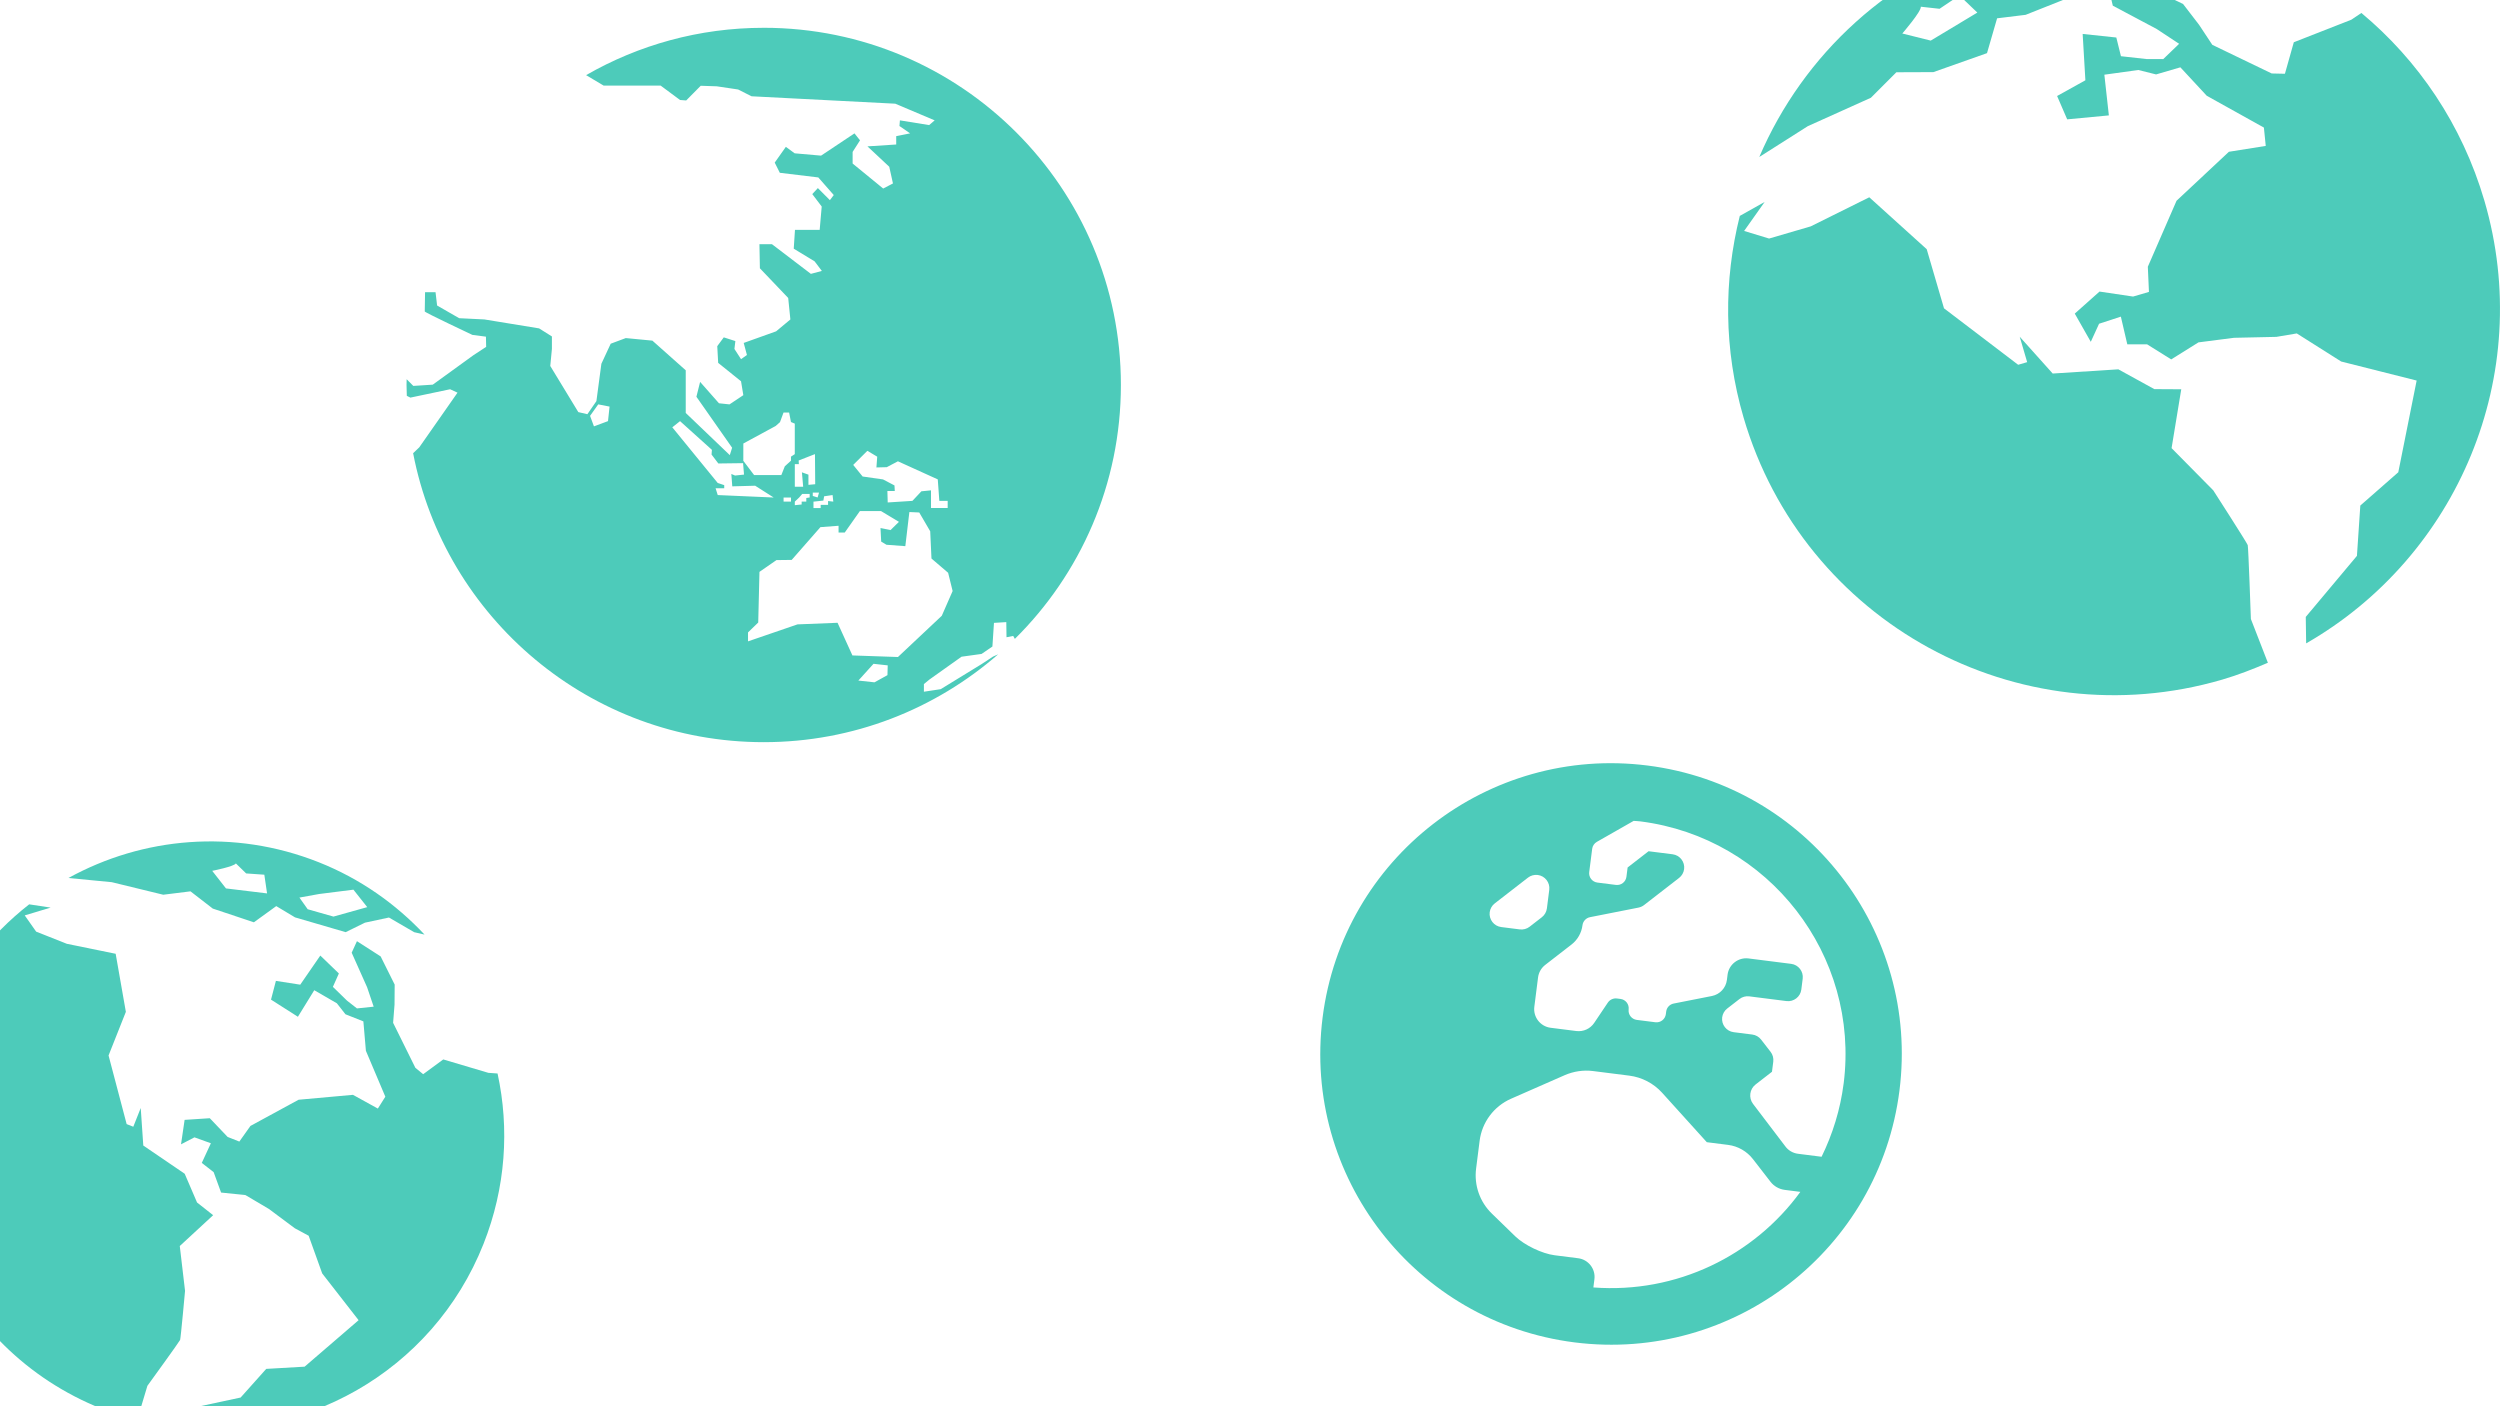 <?xml version="1.0" encoding="UTF-8"?> <svg xmlns="http://www.w3.org/2000/svg" id="Calque_1" viewBox="0 0 1920 1080"><defs><style>.cls-1{fill:#4dcbba;}</style></defs><g><path class="cls-1" d="M382.13,824.44l-7.07-.5-34.63-10.29-15.43,11.34-5.99-4.9-17.1-34.56,1.09-14.01,.11-15.36-10.78-21.64-18.2-11.69-4.04,8.85,11.85,26.54,5.04,14.9-12.84,1.34-7.65-5.99-10.83-10.56,4.59-10.29-14.25-13.75-15.41,22.36-18.7-2.92-3.75,14.4,20.65,13.17,12.56-20.4,17.37,10.05,6.59,8.43,13.76,5.46,1.94,22.6,14.92,35.24-5.74,9.12-19.12-10.55-41.76,3.77-36.97,20.11-8.54,12.02-8.99-3.57-13.69-14.37-19.34,1.27-2.76,18.78,10.32-5.36,12.61,4.55-6.98,15.08,9.12,7.11,5.71,15.66,18.7,1.94,18.01,10.65,19.93,14.85,10.62,5.73,10.39,28.94,27.96,35.91-41.46,35.7-29.48,1.7-19.66,22-45.56,9.76-9.34,12.35c100.89,14.35,202.21-41.2,241.44-140.11,17.11-43.21,19.96-88.61,10.78-130.87Z"></path><path class="cls-1" d="M142.11,991.34l-4.04-34.4,25.63-23.67-12.37-9.76-9.48-22.07-31.8-21.67-1.97-28.83-5.71,14.39-5.1-2.02-13.9-52.71,13.29-33.5-7.83-44.6-37.48-7.65-23.58-9.35-8.78-12.48,19.9-5.99-16.48-2.5c-30.53,23.86-55.44,55.72-70.76,94.35-45.97,115.89,10.7,247.14,126.6,293.11,8.93,3.54,17.99,6.22,27.06,8.62l7.89-26.3s24.61-33.94,25.12-35.22c.5-1.3,3.8-37.73,3.8-37.73Z"></path><path class="cls-1" d="M86.03,677.56l39.34,9.59,20.92-2.6,17.12,13.24,31.57,10.54,17.18-12.44,14.43,8.66,38.87,11.35,14.84-7.29,18.42-3.95,19.37,11.27,7.96,1.84c-22.07-23.54-49.34-42.91-81.34-55.6-65.14-25.84-135.16-19.25-192.11,12.11l.11,.04,33.3,3.22Zm159.29,9.01l26.11-3.3,10.61,13.41-25.94,7.26-19.79-5.64-6.36-8.96,15.36-2.78Zm-64.17-23.46l7.9,7.69,13.95,.97,2.11,14.37-31.57-3.83-10.56-13.5s16.88-3.33,18.17-5.7Z"></path></g><g><path class="cls-1" d="M1813.52,9.96l-7.72,5.19-44.16,17.3-6.82,24.2-10.16-.23-45.6-21.98-10.18-15.39-12.29-15.99-28.63-13.71-28.29,2.59,2.97,12.43,33.69,17.91,17.24,11.36-12.21,11.75-12.75-.03-19.73-2.19-3.55-14.36-25.85-2.74,2.09,35.59-21.72,12.07,7.74,17.93,32.01-3.03-3.46-31.26,26.1-3.62,13.62,3.41,18.66-5.46,20.25,21.84,43.9,24.44,1.42,14.08-28.31,4.51-40.2,37.62-22.05,50.67,.86,19.33-12.19,3.57-25.78-3.83-19,16.92,12.3,21.67,6.36-13.88,16.73-5.46,4.94,21.25h15.18l18.55,11.6,20.93-13.08,27.25-3.51,32.63-.72,15.63-2.64,34.12,21.58,57.94,14.61-14.1,70.43-29.16,25.56-2.6,38.65-39.3,46.89,.3,20.32c116.04-66.59,176.11-205.9,136.89-339.97-17.17-58.55-50.86-107.86-94.49-144.2Z"></path><path class="cls-1" d="M1699.73,376.53l-31.96-32.36,7.43-45.2-20.68-.12-27.63-15.2-50.42,3.23-25.32-28.26,5.71,19.51-6.92,2.02-56.95-43.36-13.28-45.41-44.1-39.86-44.98,22.34-31.97,9.35-19.17-5.84,15.76-22.27-19.09,10.72c-12.35,49.35-12.43,102.45,2.89,154.81,45.96,157.1,210.58,247.26,367.7,201.3,12.1-3.54,23.65-8.08,34.98-12.93l-13.05-33.6s-1.91-55.01-2.42-56.75c-.53-1.75-26.52-42.13-26.52-42.13Z"></path><path class="cls-1" d="M1388.36,96.91l48.48-21.83,19.56-19.58,28.42-.11,41.2-14.57,7.75-26.75,21.93-2.68,49.42-19.63,9.49-19.53,15.89-18.96,29.16-3.97,9.73-4.52c-41.85-6.56-85.72-4.6-129.1,8.09-88.3,25.83-155.49,89.18-189.13,167.63l.14-.04,37.08-23.55Zm172.21-119.26l24.38-24.49,21.81,5.32-20.99,28.46-25.04,10.14-13.82-4.14,13.66-15.28Zm-85.38,27.51l14.39,1.59,15.23-10.26,13.78,13.17-35.79,21.52-21.83-5.45s14.79-17.07,14.21-20.58Z"></path></g><path class="cls-1" d="M1265.37,587.93c-122.37-15.52-234.08,71.05-249.6,193.42-15.52,122.37,71.05,234.08,193.42,249.6,122.37,15.52,234.08-71.05,249.6-193.42,15.52-122.37-71.05-234.08-193.42-249.6Zm150.55,244.16c-2.55,20.1-8.49,39.04-16.94,56.3l-18.13-2.3c-3.84-.49-7.31-2.47-9.64-5.58l-24.89-32.74c-3.5-4.62-2.65-11.32,1.98-14.9l12.58-9.75,.99-7.77c.34-2.68-.4-5.41-2.04-7.52l-7.33-9.46c-1.64-2.11-4.09-3.51-6.77-3.85l-14.29-1.81c-5.54-.7-9.52-5.84-8.81-11.37,.34-2.68,1.74-5.13,3.85-6.77l9.46-7.33c2.11-1.64,4.84-2.38,7.52-2.04l28.58,3.62c5.54,.7,10.67-3.28,11.37-8.81l1.06-8.4c.7-5.54-3.28-10.67-8.81-11.37l-32.78-4.16c-7.86-1-15.11,4.62-16.1,12.48l-.51,4.02c-.78,6.16-5.4,11.11-11.46,12.34l-29.41,5.8c-3.07,.61-5.38,3.04-5.77,6.17l-.25,1.96c-.5,3.93-4.12,6.74-8.05,6.24l-14.29-1.81c-3.93-.5-6.74-4.12-6.24-8.05s-2.31-7.55-6.24-8.05l-2.77-.35c-2.68-.34-5.37,.86-6.93,3.11l-10.51,15.64c-3.02,4.52-8.32,6.93-13.77,6.24l-19.74-2.5c-7.86-1-13.48-8.24-12.48-16.1l2.87-22.6c.48-3.75,2.46-7.22,5.48-9.56l20.23-15.68c4.63-3.59,7.67-8.92,8.41-14.82,.39-3.04,2.7-5.56,5.77-6.17l37.23-7.35c1.59-.34,3.03-.98,4.24-1.91l26.97-20.9c2.11-1.64,3.51-4.09,3.85-6.77,.7-5.54-3.28-10.67-8.81-11.37l-18.49-2.34-16.1,12.48-.91,7.15c-.5,3.93-4.12,6.74-8.05,6.24l-14.29-1.81c-3.93-.5-6.74-4.12-6.24-8.05l2.27-17.86c.28-2.23,1.63-4.24,3.58-5.35l28.27-16.11c1.71,.13,3.43,.16,5.13,.38,98.7,12.52,168.65,102.79,156.16,201.31Zm-271.83-131.49c.34-2.68,1.74-5.13,3.85-6.77l25.56-19.81c2.11-1.64,4.84-2.38,7.52-2.04,5.54,.7,9.52,5.84,8.81,11.37l-1.81,14.29c-.34,2.68-1.74,5.13-3.85,6.77l-9.46,7.33c-2.11,1.64-4.84,2.38-7.52,2.04l-14.29-1.81c-5.54-.7-9.52-5.84-8.81-11.37Zm79.62,288.17l.8-6.34c1-7.86-4.62-15.11-12.48-16.1l-18.04-2.29c-9.65-1.22-23.25-7.76-30.28-14.55l-17.94-17.43c-9.3-8.98-13.75-21.8-12.13-34.57l2.71-21.35c1.81-14.29,10.99-26.56,24.16-32.33l41.23-18.1c6.82-2.95,14.31-4.08,21.64-3.16l27.87,3.53c9.74,1.23,18.67,5.91,25.2,13.09l34.38,38.03,16.35,2.07c7.59,.96,14.44,4.92,19.12,10.96l13.49,17.41c2.65,3.42,6.63,5.65,10.92,6.19l11.97,1.52c-35.61,48.94-95.05,78.25-158.96,73.41h0Z"></path><path class="cls-1" d="M586.51,21.35c-49.67,0-96.2,13.26-136.39,36.35l13.52,8.06h43.76l14.87,11.03,4.72,.36,11.16-11.28,12.33,.41,16.38,2.44,10.33,5.22,110.37,5.69,30.26,12.8-4.26,3.63-22.43-3.63-.35,4.34,8.19,5.65-10.68,2.14v6.41l-22.08,1.43,16.74,15.66,2.84,12.82-7.51,3.91-23.47-19.21v-8.91l5.68-8.9-4.26-5.34-25.64,17.09-20.29-1.78-6.76-4.98-8.56,12.11,3.92,7.83,29.55,3.56,11.87,13.53-2.97,3.92-9.24-9.27-4.28,4.62,7.24,9.54-1.56,17.93-18.97-.02-.95,14.47,16.02,9.73,5.57,7.36-8.43,2.25-29.9-22.79h-9.61l.35,18.52,21.74,22.78,1.67,16.51-10.95,9.12-24.89,8.91,2.48,9.26-4.53,3.2-5.08-7.83,.72-6.06-8.9-2.85-5,6.76,.7,12.83,17.56,14.13,1.76,10.67-10.62,7.08-8.09-.85-14.48-16.43-2.84,11.42,27.42,39.15-1.78,5.68-33.84-32.39v-32.76l-25.62-22.78-20.42-1.96-11.58,4.32-7.17,15.43-3.81,28.67-6.94,10.05-6.96-1.62-21.54-35.43,1.26-13.07v-9.61l-9.84-6.19-42.02-6.87-19.36-.95-16.95-9.74-1.2-10.22h-8.05s-.23,14.02-.23,14.79,36.56,17.99,36.56,17.99l10.42,1.36,.18,7.83-9.78,6.41-31.23,22.62-14.95,.96-5.11-5.13c-.01,1.48-.09,2.95-.09,4.42,0,2.78,.12,5.56,.21,8.33l2.75,1.37,30.5-6.42,5.69,2.62-29.36,41.98-4.73,4.52c24.47,126.42,135.68,221.92,269.25,221.92,68.94,0,131.89-25.49,180.08-67.48l-3.94,1.74-8.87,5.82-31.32,19.21-12.92,1.97v-5.87l4.2-3.46,24.69-17.56,15.41-2.14,8.31-5.68,1.2-18.18,9.47-.58,.16,11.63,5.14-1.02,1.28,2.27c50.27-49.73,81.43-118.72,81.43-195.01,0-151.49-122.82-274.31-274.31-274.31Zm-119.56,302.07l-10.8,4.03-2.98-8.07,6.27-8.83,8.7,1.71-1.19,11.16Zm199.17,22.79l7.58,4.52-.61,8.27,7.95-.21,8.56-4.52,30.61,13.9,1.19,16.48h6.42v5.47h-12.82v-13.53l-7.37,.73-6.9,7.35-18.97,1.22-.25-8.8h5.68l-.23-4.28-8.8-4.61-15.66-2.24-7.24-8.9,10.87-10.83Zm-33.77,38.24l.58-3.3,6.5-.96,.54,5.05-4.01-.45v2.93h-5.68v2.49h-5.53v-4.98h.35l7.25-.79Zm-4.42-2.39l-3.72-1.17v-2.57h4.8l-1.08,3.74Zm-2.04-33.31l.19,23.13-5.2,.48v-7.83l-5-1.78,.95,11.06h-6.41v-17.36h3.1l-.16-2.79,12.53-4.91Zm-4.07,30.6v2.71l-2.58,.39v2.77h-3.57v2.22l-5.25,.54v-2.76l3.37-3.17,2.31-2.71h5.72Zm-50.92-38.75l24.83-13.46,3.3-2.93,2.73-7.41h4.28l1.42,7.31,2.93,1.22v23.45l-2.93,1.92v3.13l-4.72,4.27-2.68,6.76h-20.91l-8.29-10.96,.02-13.31h0Zm36.59,41.48v3.17h-5.7v-3.17h5.7Zm-57.92-7.12h6.64v-2.38l-5-1.67-34.88-42.74,5.95-4.74,24.47,22.05-.28,3.59,5.22,6.88,18.99-.25,.73,8.78-6.89,.73-2.85-1.21,.72,9.51,17.58-.48,14.22,9.05-42.97-1.88-1.65-5.23Zm132.01,143.54l-9.98,5.52-12.38-1.35,11.64-12.87,10.91,1.2-.2,7.51Zm41.73-45.61l-33.69,31.69-34.96-1.21-11.42-25.08-30.78,1.23-37.98,13.04v-6.88l7.84-7.59,.95-38.91,13.05-9.04,11.7-.14,22.06-25.16,13.94-1.06v5.21h4.74l11.64-16.51h16.2l13.79,8.29-6.48,6.33-7.69-1.58,.53,10.41,4.05,2.44,14.49,1.08,3.1-26.21,7.58,.34,8.44,14.46,.96,20.9,12.79,10.95,3.46,14.01-8.32,18.99Z"></path></svg> 